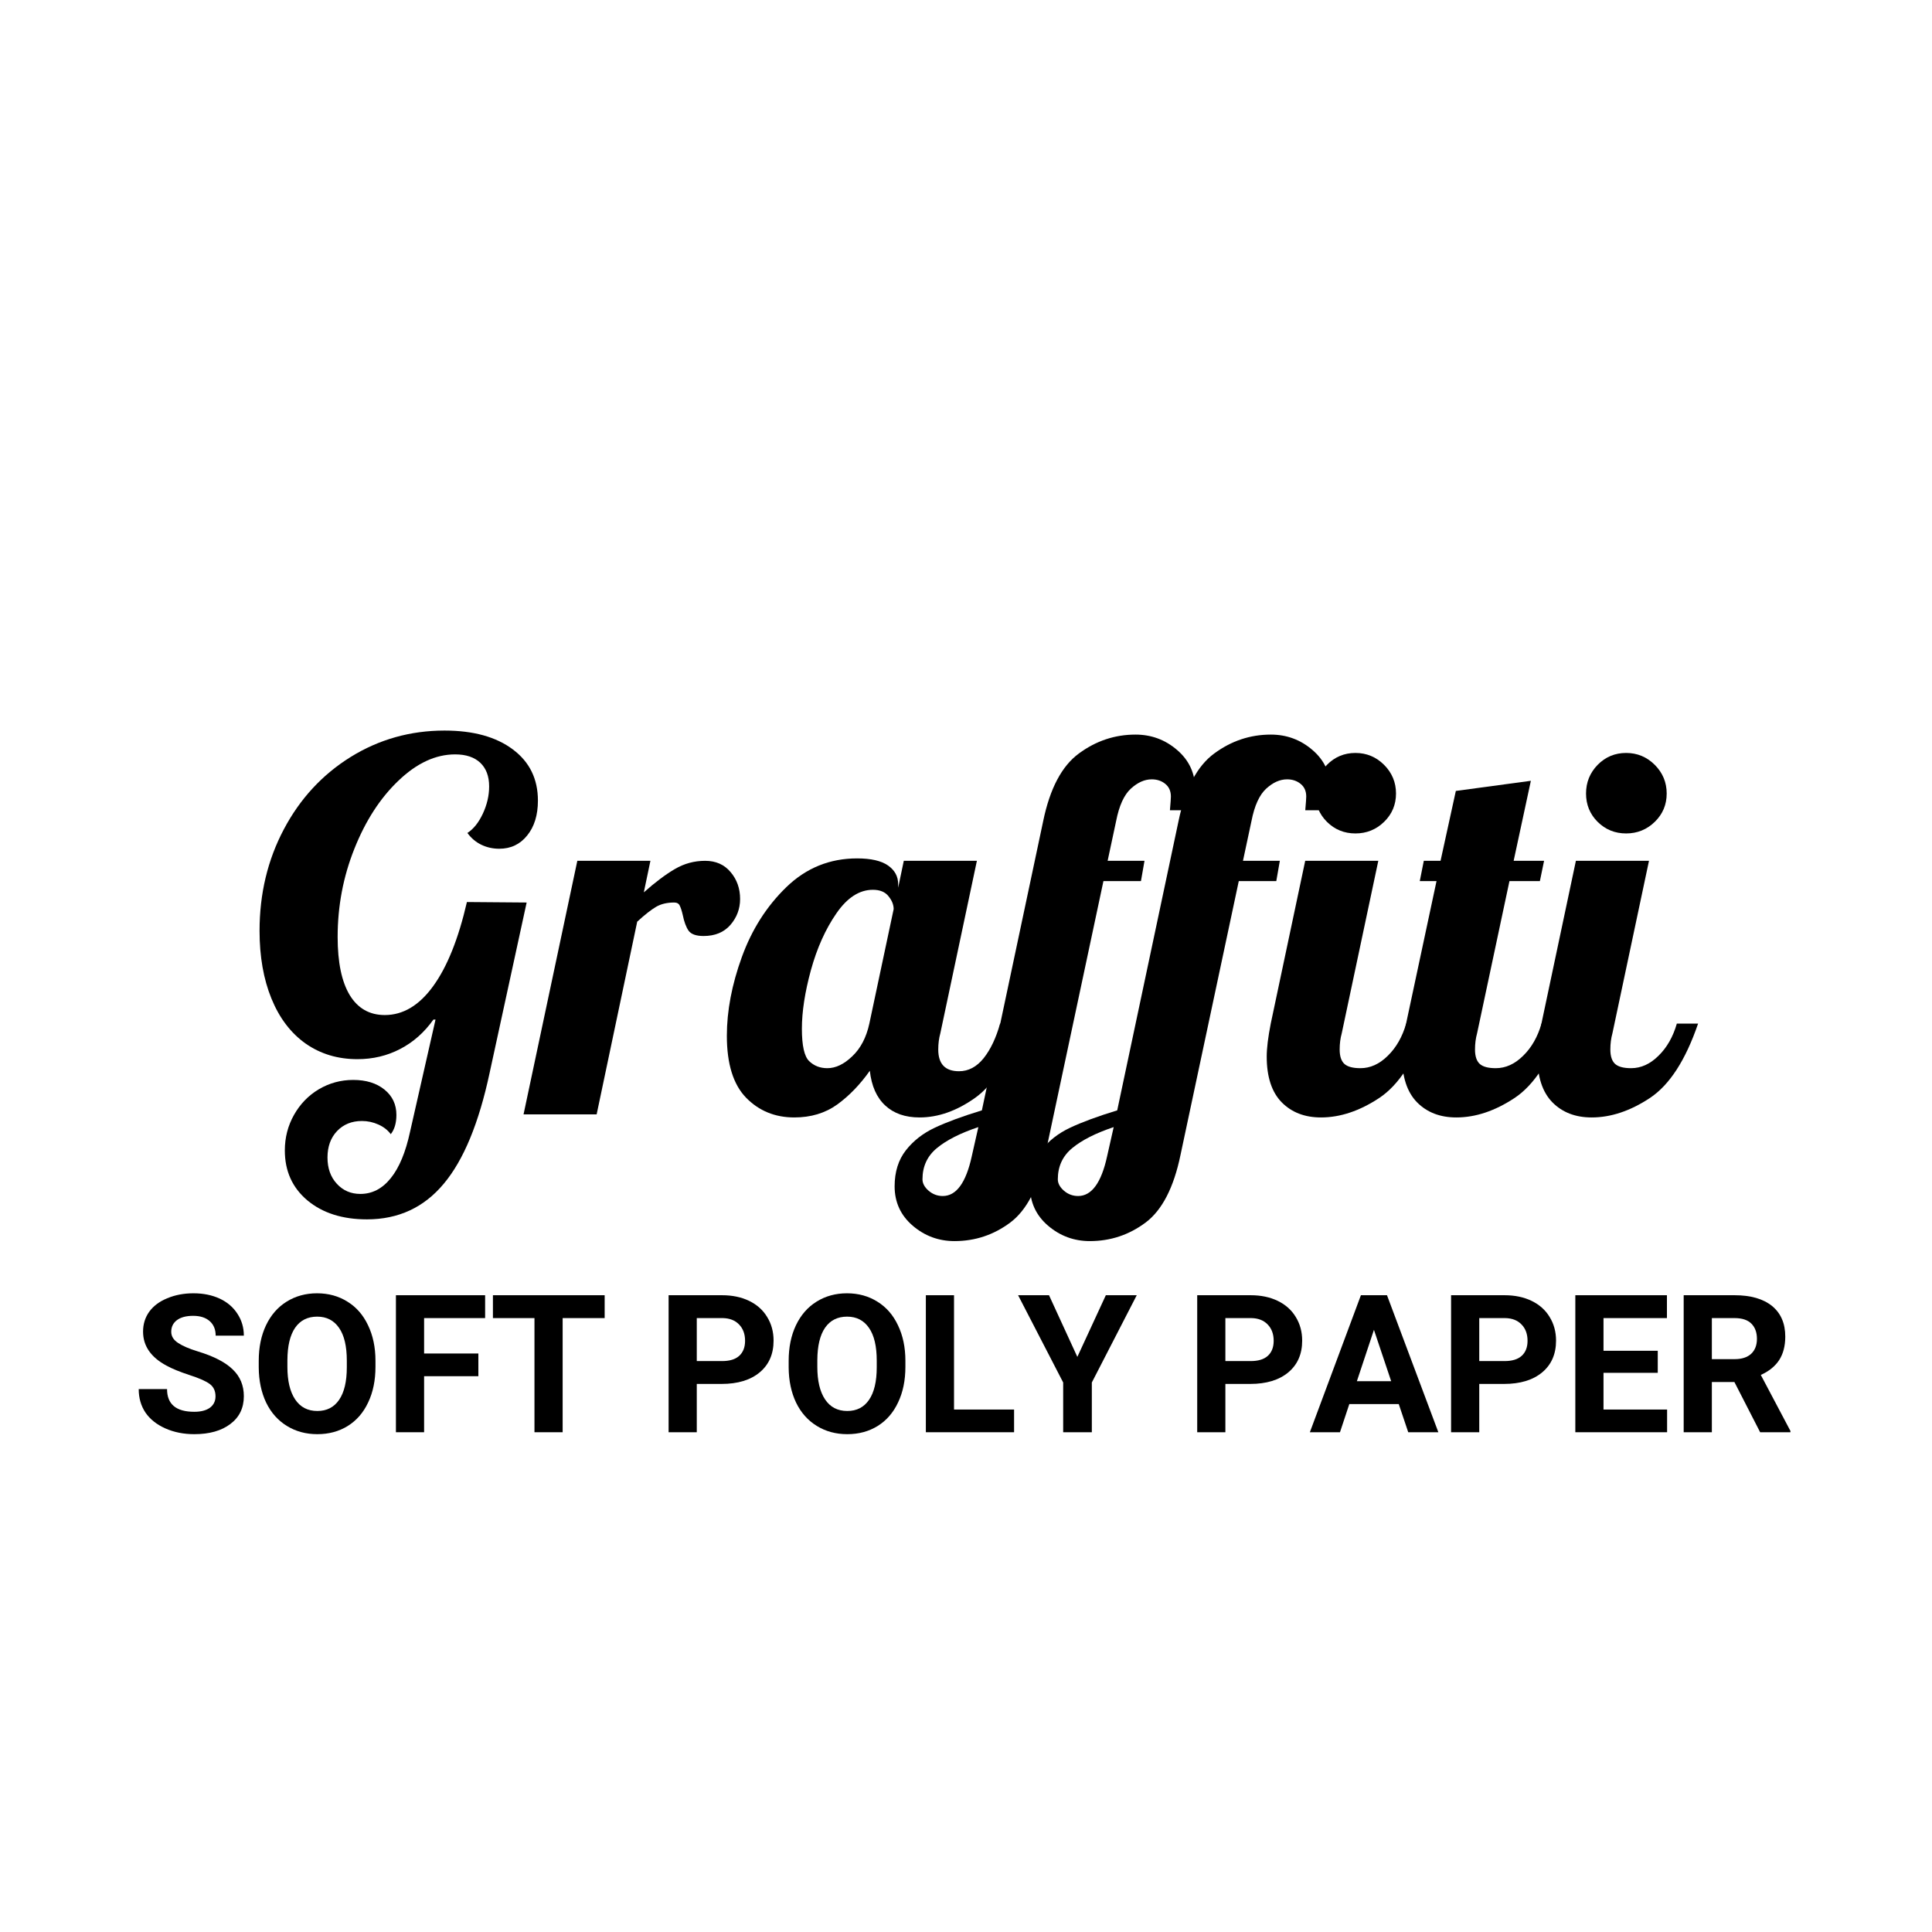 <svg xmlns="http://www.w3.org/2000/svg" xmlns:xlink="http://www.w3.org/1999/xlink" width="250" zoomAndPan="magnify" viewBox="0 0 187.5 187.5" height="250" preserveAspectRatio="xMidYMid meet" version="1.0"><defs><g/></defs><g fill="#000000" fill-opacity="1"><g transform="translate(24.252, 108.151)"><g><path d="M 11.359 10.188 C 8.973 10.188 7.047 9.57 5.578 8.344 C 4.117 7.113 3.391 5.5 3.391 3.5 C 3.391 2.25 3.688 1.098 4.281 0.047 C 4.875 -1.004 5.676 -1.832 6.688 -2.438 C 7.707 -3.039 8.82 -3.344 10.031 -3.344 C 11.281 -3.344 12.289 -3.031 13.062 -2.406 C 13.832 -1.781 14.219 -0.961 14.219 0.047 C 14.219 0.836 14.035 1.461 13.672 1.922 C 13.379 1.523 12.977 1.211 12.469 0.984 C 11.957 0.754 11.426 0.641 10.875 0.641 C 9.883 0.641 9.078 0.969 8.453 1.625 C 7.836 2.281 7.531 3.133 7.531 4.188 C 7.531 5.227 7.832 6.078 8.438 6.734 C 9.039 7.391 9.801 7.719 10.719 7.719 C 11.875 7.719 12.859 7.207 13.672 6.188 C 14.492 5.176 15.117 3.672 15.547 1.672 L 18.016 -9.203 L 17.812 -9.203 C 16.926 -7.953 15.848 -7 14.578 -6.344 C 13.316 -5.688 11.938 -5.359 10.438 -5.359 C 8.531 -5.359 6.852 -5.863 5.406 -6.875 C 3.969 -7.895 2.863 -9.348 2.094 -11.234 C 1.32 -13.129 0.938 -15.32 0.938 -17.812 C 0.938 -21.414 1.723 -24.703 3.297 -27.672 C 4.867 -30.641 7.031 -32.977 9.781 -34.688 C 12.539 -36.395 15.578 -37.25 18.891 -37.25 C 21.68 -37.25 23.891 -36.641 25.516 -35.422 C 27.141 -34.211 27.953 -32.555 27.953 -30.453 C 27.953 -29.047 27.602 -27.914 26.906 -27.062 C 26.219 -26.207 25.316 -25.781 24.203 -25.781 C 23.578 -25.781 22.992 -25.91 22.453 -26.172 C 21.922 -26.43 21.473 -26.812 21.109 -27.312 C 21.703 -27.695 22.203 -28.32 22.609 -29.188 C 23.016 -30.062 23.219 -30.941 23.219 -31.828 C 23.219 -32.816 22.93 -33.582 22.359 -34.125 C 21.785 -34.664 20.973 -34.938 19.922 -34.938 C 18.023 -34.938 16.191 -34.086 14.422 -32.391 C 12.648 -30.703 11.223 -28.5 10.141 -25.781 C 9.055 -23.062 8.516 -20.207 8.516 -17.219 C 8.516 -14.758 8.906 -12.879 9.688 -11.578 C 10.477 -10.285 11.613 -9.641 13.094 -9.641 C 14.863 -9.641 16.426 -10.57 17.781 -12.438 C 19.145 -14.312 20.238 -17.035 21.062 -20.609 L 26.859 -20.562 L 23.266 -4.031 C 22.223 0.852 20.738 4.441 18.812 6.734 C 16.895 9.035 14.41 10.188 11.359 10.188 Z M 11.359 10.188 "/></g></g></g><g fill="#000000" fill-opacity="1"><g transform="translate(52.685, 108.151)"><g><path d="M 3.344 -24.609 L 10.438 -24.609 L 9.797 -21.547 C 10.91 -22.535 11.914 -23.289 12.812 -23.812 C 13.719 -24.344 14.695 -24.609 15.75 -24.609 C 16.789 -24.609 17.613 -24.242 18.219 -23.516 C 18.832 -22.797 19.141 -21.926 19.141 -20.906 C 19.141 -19.957 18.828 -19.117 18.203 -18.391 C 17.578 -17.672 16.707 -17.312 15.594 -17.312 C 14.875 -17.312 14.391 -17.484 14.141 -17.828 C 13.898 -18.18 13.711 -18.688 13.578 -19.344 C 13.484 -19.758 13.383 -20.066 13.281 -20.266 C 13.188 -20.461 13.008 -20.562 12.75 -20.562 C 12.051 -20.562 11.461 -20.422 10.984 -20.141 C 10.516 -19.867 9.906 -19.391 9.156 -18.703 L 5.219 0 L -1.875 0 Z M 3.344 -24.609 "/></g></g></g><g fill="#000000" fill-opacity="1"><g transform="translate(71.182, 108.151)"><g><path d="M 5.906 0.297 C 4.031 0.297 2.469 -0.344 1.219 -1.625 C -0.02 -2.906 -0.641 -4.906 -0.641 -7.625 C -0.641 -10.051 -0.156 -12.598 0.812 -15.266 C 1.781 -17.941 3.223 -20.207 5.141 -22.062 C 7.055 -23.914 9.344 -24.844 12 -24.844 C 13.344 -24.844 14.344 -24.613 15 -24.156 C 15.656 -23.695 15.984 -23.094 15.984 -22.344 L 15.984 -22 L 16.531 -24.609 L 23.625 -24.609 L 20.078 -7.875 C 19.941 -7.383 19.875 -6.859 19.875 -6.297 C 19.875 -4.891 20.547 -4.188 21.891 -4.188 C 22.805 -4.188 23.602 -4.609 24.281 -5.453 C 24.957 -6.305 25.488 -7.426 25.875 -8.812 L 27.953 -8.812 C 26.734 -5.27 25.227 -2.863 23.438 -1.594 C 21.656 -0.332 19.863 0.297 18.062 0.297 C 16.676 0.297 15.566 -0.086 14.734 -0.859 C 13.898 -1.629 13.398 -2.754 13.234 -4.234 C 12.285 -2.891 11.227 -1.797 10.062 -0.953 C 8.895 -0.117 7.508 0.297 5.906 0.297 Z M 9.109 -4.484 C 9.922 -4.484 10.727 -4.867 11.531 -5.641 C 12.344 -6.41 12.895 -7.469 13.188 -8.812 L 15.547 -19.922 C 15.547 -20.348 15.379 -20.766 15.047 -21.172 C 14.723 -21.586 14.219 -21.797 13.531 -21.797 C 12.219 -21.797 11.035 -21.031 9.984 -19.5 C 8.93 -17.977 8.109 -16.145 7.516 -14 C 6.93 -11.852 6.641 -9.957 6.641 -8.312 C 6.641 -6.676 6.875 -5.629 7.344 -5.172 C 7.82 -4.711 8.41 -4.484 9.109 -4.484 Z M 9.109 -4.484 "/></g></g></g><g fill="#000000" fill-opacity="1"><g transform="translate(97.057, 108.151)"><g><path d="M -4.422 12.297 C -5.961 12.297 -7.316 11.797 -8.484 10.797 C -9.648 9.797 -10.234 8.523 -10.234 6.984 C -10.234 5.578 -9.867 4.41 -9.141 3.484 C -8.422 2.566 -7.488 1.836 -6.344 1.297 C -5.195 0.754 -3.672 0.191 -1.766 -0.391 L 4.188 -28.484 C 4.844 -31.641 6 -33.82 7.656 -35.031 C 9.312 -36.25 11.141 -36.859 13.141 -36.859 C 14.68 -36.859 16.031 -36.359 17.188 -35.359 C 18.352 -34.359 18.938 -33.086 18.938 -31.547 C 18.938 -30.785 18.891 -30.109 18.797 -29.516 L 16.484 -29.516 C 16.547 -30.242 16.578 -30.688 16.578 -30.844 C 16.578 -31.375 16.395 -31.785 16.031 -32.078 C 15.676 -32.367 15.238 -32.516 14.719 -32.516 C 14.02 -32.516 13.344 -32.211 12.688 -31.609 C 12.031 -31.004 11.555 -29.961 11.266 -28.484 L 10.438 -24.609 L 14.016 -24.609 L 13.672 -22.641 L 10.031 -22.641 L 4.375 3.938 C 3.719 7.113 2.586 9.301 0.984 10.5 C -0.617 11.695 -2.422 12.297 -4.422 12.297 Z M -5.562 7.922 C -4.25 7.922 -3.312 6.641 -2.75 4.078 L -2.109 1.234 C -3.848 1.816 -5.188 2.492 -6.125 3.266 C -7.062 4.035 -7.531 5.047 -7.531 6.297 C -7.531 6.691 -7.332 7.062 -6.938 7.406 C -6.539 7.75 -6.082 7.922 -5.562 7.922 Z M -5.562 7.922 "/></g></g></g><g fill="#000000" fill-opacity="1"><g transform="translate(110.192, 108.151)"><g><path d="M -4.422 12.297 C -5.961 12.297 -7.316 11.797 -8.484 10.797 C -9.648 9.797 -10.234 8.523 -10.234 6.984 C -10.234 5.578 -9.867 4.41 -9.141 3.484 C -8.422 2.566 -7.488 1.836 -6.344 1.297 C -5.195 0.754 -3.672 0.191 -1.766 -0.391 L 4.188 -28.484 C 4.844 -31.641 6 -33.82 7.656 -35.031 C 9.312 -36.25 11.141 -36.859 13.141 -36.859 C 14.68 -36.859 16.031 -36.359 17.188 -35.359 C 18.352 -34.359 18.938 -33.086 18.938 -31.547 C 18.938 -30.785 18.891 -30.109 18.797 -29.516 L 16.484 -29.516 C 16.547 -30.242 16.578 -30.688 16.578 -30.844 C 16.578 -31.375 16.395 -31.785 16.031 -32.078 C 15.676 -32.367 15.238 -32.516 14.719 -32.516 C 14.02 -32.516 13.344 -32.211 12.688 -31.609 C 12.031 -31.004 11.555 -29.961 11.266 -28.484 L 10.438 -24.609 L 14.016 -24.609 L 13.672 -22.641 L 10.031 -22.641 L 4.375 3.938 C 3.719 7.113 2.586 9.301 0.984 10.5 C -0.617 11.695 -2.422 12.297 -4.422 12.297 Z M -5.562 7.922 C -4.25 7.922 -3.312 6.641 -2.75 4.078 L -2.109 1.234 C -3.848 1.816 -5.188 2.492 -6.125 3.266 C -7.062 4.035 -7.531 5.047 -7.531 6.297 C -7.531 6.691 -7.332 7.062 -6.938 7.406 C -6.539 7.75 -6.082 7.922 -5.562 7.922 Z M -5.562 7.922 "/></g></g></g><g fill="#000000" fill-opacity="1"><g transform="translate(123.326, 108.151)"><g><path d="M 8.219 -27.266 C 7.133 -27.266 6.211 -27.641 5.453 -28.391 C 4.703 -29.141 4.328 -30.055 4.328 -31.141 C 4.328 -32.223 4.703 -33.148 5.453 -33.922 C 6.211 -34.691 7.133 -35.078 8.219 -35.078 C 9.301 -35.078 10.227 -34.691 11 -33.922 C 11.77 -33.148 12.156 -32.223 12.156 -31.141 C 12.156 -30.055 11.77 -29.141 11 -28.391 C 10.227 -27.641 9.301 -27.266 8.219 -27.266 Z M 4.875 0.297 C 3.301 0.297 2.031 -0.191 1.062 -1.172 C 0.094 -2.16 -0.391 -3.641 -0.391 -5.609 C -0.391 -6.43 -0.258 -7.5 0 -8.812 L 3.344 -24.609 L 10.438 -24.609 L 6.891 -7.875 C 6.754 -7.383 6.688 -6.859 6.688 -6.297 C 6.688 -5.641 6.844 -5.172 7.156 -4.891 C 7.469 -4.617 7.984 -4.484 8.703 -4.484 C 9.66 -4.484 10.547 -4.883 11.359 -5.688 C 12.18 -6.488 12.773 -7.531 13.141 -8.812 L 15.203 -8.812 C 13.992 -5.27 12.438 -2.863 10.531 -1.594 C 8.625 -0.332 6.738 0.297 4.875 0.297 Z M 4.875 0.297 "/></g></g></g><g fill="#000000" fill-opacity="1"><g transform="translate(136.461, 108.151)"><g><path d="M 4.875 0.297 C 3.301 0.297 2.031 -0.191 1.062 -1.172 C 0.094 -2.16 -0.391 -3.641 -0.391 -5.609 C -0.391 -6.43 -0.258 -7.5 0 -8.812 L 2.953 -22.641 L 1.328 -22.641 L 1.719 -24.609 L 3.344 -24.609 L 4.828 -31.391 L 12.109 -32.375 L 10.438 -24.609 L 13.391 -24.609 L 12.984 -22.641 L 10.031 -22.641 L 6.891 -7.875 C 6.754 -7.383 6.688 -6.859 6.688 -6.297 C 6.688 -5.641 6.844 -5.172 7.156 -4.891 C 7.469 -4.617 7.984 -4.484 8.703 -4.484 C 9.66 -4.484 10.547 -4.883 11.359 -5.688 C 12.18 -6.488 12.773 -7.531 13.141 -8.812 L 15.203 -8.812 C 13.992 -5.27 12.438 -2.863 10.531 -1.594 C 8.625 -0.332 6.738 0.297 4.875 0.297 Z M 4.875 0.297 "/></g></g></g><g fill="#000000" fill-opacity="1"><g transform="translate(149.596, 108.151)"><g><path d="M 8.219 -27.266 C 7.133 -27.266 6.211 -27.641 5.453 -28.391 C 4.703 -29.141 4.328 -30.055 4.328 -31.141 C 4.328 -32.223 4.703 -33.148 5.453 -33.922 C 6.211 -34.691 7.133 -35.078 8.219 -35.078 C 9.301 -35.078 10.227 -34.691 11 -33.922 C 11.77 -33.148 12.156 -32.223 12.156 -31.141 C 12.156 -30.055 11.77 -29.141 11 -28.391 C 10.227 -27.641 9.301 -27.266 8.219 -27.266 Z M 4.875 0.297 C 3.301 0.297 2.031 -0.191 1.062 -1.172 C 0.094 -2.16 -0.391 -3.641 -0.391 -5.609 C -0.391 -6.43 -0.258 -7.5 0 -8.812 L 3.344 -24.609 L 10.438 -24.609 L 6.891 -7.875 C 6.754 -7.383 6.688 -6.859 6.688 -6.297 C 6.688 -5.641 6.844 -5.172 7.156 -4.891 C 7.469 -4.617 7.984 -4.484 8.703 -4.484 C 9.66 -4.484 10.547 -4.883 11.359 -5.688 C 12.18 -6.488 12.773 -7.531 13.141 -8.812 L 15.203 -8.812 C 13.992 -5.27 12.438 -2.863 10.531 -1.594 C 8.625 -0.332 6.738 0.297 4.875 0.297 Z M 4.875 0.297 "/></g></g></g><g fill="#000000" fill-opacity="1"><g transform="translate(12.837, 138.998)"><g><path d="M 8.078 -3.484 C 8.078 -4.004 7.895 -4.398 7.531 -4.672 C 7.164 -4.953 6.508 -5.242 5.562 -5.547 C 4.613 -5.859 3.863 -6.164 3.312 -6.469 C 1.801 -7.281 1.047 -8.379 1.047 -9.766 C 1.047 -10.484 1.242 -11.125 1.641 -11.688 C 2.047 -12.25 2.629 -12.688 3.391 -13 C 4.148 -13.32 5 -13.484 5.938 -13.484 C 6.895 -13.484 7.742 -13.312 8.484 -12.969 C 9.223 -12.625 9.797 -12.133 10.203 -11.5 C 10.617 -10.875 10.828 -10.164 10.828 -9.375 L 8.094 -9.375 C 8.094 -9.977 7.898 -10.445 7.516 -10.781 C 7.129 -11.125 6.594 -11.297 5.906 -11.297 C 5.227 -11.297 4.703 -11.156 4.328 -10.875 C 3.961 -10.594 3.781 -10.219 3.781 -9.75 C 3.781 -9.32 4 -8.961 4.438 -8.672 C 4.875 -8.379 5.516 -8.102 6.359 -7.844 C 7.91 -7.375 9.039 -6.789 9.75 -6.094 C 10.469 -5.406 10.828 -4.539 10.828 -3.5 C 10.828 -2.352 10.391 -1.453 9.516 -0.797 C 8.648 -0.141 7.484 0.188 6.016 0.188 C 4.984 0.188 4.047 0 3.203 -0.375 C 2.367 -0.75 1.727 -1.258 1.281 -1.906 C 0.844 -2.562 0.625 -3.32 0.625 -4.188 L 3.375 -4.188 C 3.375 -2.719 4.254 -1.984 6.016 -1.984 C 6.66 -1.984 7.164 -2.113 7.531 -2.375 C 7.895 -2.645 8.078 -3.016 8.078 -3.484 Z M 8.078 -3.484 "/></g></g></g><g fill="#000000" fill-opacity="1"><g transform="translate(24.33, 138.998)"><g><path d="M 12.109 -6.344 C 12.109 -5.039 11.875 -3.895 11.406 -2.906 C 10.945 -1.914 10.285 -1.148 9.422 -0.609 C 8.566 -0.078 7.582 0.188 6.469 0.188 C 5.363 0.188 4.379 -0.078 3.516 -0.609 C 2.648 -1.141 1.977 -1.895 1.5 -2.875 C 1.031 -3.863 0.789 -5 0.781 -6.281 L 0.781 -6.938 C 0.781 -8.238 1.016 -9.383 1.484 -10.375 C 1.961 -11.375 2.629 -12.141 3.484 -12.672 C 4.348 -13.211 5.332 -13.484 6.438 -13.484 C 7.551 -13.484 8.535 -13.211 9.391 -12.672 C 10.254 -12.141 10.922 -11.375 11.391 -10.375 C 11.867 -9.383 12.109 -8.238 12.109 -6.938 Z M 9.328 -6.953 C 9.328 -8.348 9.078 -9.406 8.578 -10.125 C 8.078 -10.852 7.367 -11.219 6.453 -11.219 C 5.523 -11.219 4.812 -10.859 4.312 -10.141 C 3.82 -9.422 3.57 -8.375 3.562 -7 L 3.562 -6.344 C 3.562 -4.988 3.812 -3.938 4.312 -3.188 C 4.812 -2.438 5.531 -2.062 6.469 -2.062 C 7.383 -2.062 8.086 -2.422 8.578 -3.141 C 9.078 -3.867 9.328 -4.922 9.328 -6.297 Z M 9.328 -6.953 "/></g></g></g><g fill="#000000" fill-opacity="1"><g transform="translate(37.237, 138.998)"><g><path d="M 9.188 -5.438 L 3.922 -5.438 L 3.922 0 L 1.188 0 L 1.188 -13.297 L 9.844 -13.297 L 9.844 -11.078 L 3.922 -11.078 L 3.922 -7.641 L 9.188 -7.641 Z M 9.188 -5.438 "/></g></g></g><g fill="#000000" fill-opacity="1"><g transform="translate(47.479, 138.998)"><g><path d="M 11.203 -11.078 L 7.125 -11.078 L 7.125 0 L 4.391 0 L 4.391 -11.078 L 0.359 -11.078 L 0.359 -13.297 L 11.203 -13.297 Z M 11.203 -11.078 "/></g></g></g><g fill="#000000" fill-opacity="1"><g transform="translate(59.045, 138.998)"><g/></g></g><g fill="#000000" fill-opacity="1"><g transform="translate(63.7, 138.998)"><g><path d="M 3.922 -4.688 L 3.922 0 L 1.188 0 L 1.188 -13.297 L 6.375 -13.297 C 7.375 -13.297 8.25 -13.113 9 -12.75 C 9.758 -12.383 10.344 -11.863 10.75 -11.188 C 11.164 -10.52 11.375 -9.754 11.375 -8.891 C 11.375 -7.586 10.926 -6.562 10.031 -5.812 C 9.133 -5.062 7.898 -4.688 6.328 -4.688 Z M 3.922 -6.906 L 6.375 -6.906 C 7.102 -6.906 7.656 -7.07 8.031 -7.406 C 8.414 -7.75 8.609 -8.238 8.609 -8.875 C 8.609 -9.531 8.414 -10.055 8.031 -10.453 C 7.645 -10.859 7.113 -11.066 6.438 -11.078 L 3.922 -11.078 Z M 3.922 -6.906 "/></g></g></g><g fill="#000000" fill-opacity="1"><g transform="translate(75.759, 138.998)"><g><path d="M 12.109 -6.344 C 12.109 -5.039 11.875 -3.895 11.406 -2.906 C 10.945 -1.914 10.285 -1.148 9.422 -0.609 C 8.566 -0.078 7.582 0.188 6.469 0.188 C 5.363 0.188 4.379 -0.078 3.516 -0.609 C 2.648 -1.141 1.977 -1.895 1.5 -2.875 C 1.031 -3.863 0.789 -5 0.781 -6.281 L 0.781 -6.938 C 0.781 -8.238 1.016 -9.383 1.484 -10.375 C 1.961 -11.375 2.629 -12.141 3.484 -12.672 C 4.348 -13.211 5.332 -13.484 6.438 -13.484 C 7.551 -13.484 8.535 -13.211 9.391 -12.672 C 10.254 -12.141 10.922 -11.375 11.391 -10.375 C 11.867 -9.383 12.109 -8.238 12.109 -6.938 Z M 9.328 -6.953 C 9.328 -8.348 9.078 -9.406 8.578 -10.125 C 8.078 -10.852 7.367 -11.219 6.453 -11.219 C 5.523 -11.219 4.812 -10.859 4.312 -10.141 C 3.82 -9.422 3.57 -8.375 3.562 -7 L 3.562 -6.344 C 3.562 -4.988 3.812 -3.938 4.312 -3.188 C 4.812 -2.438 5.531 -2.062 6.469 -2.062 C 7.383 -2.062 8.086 -2.422 8.578 -3.141 C 9.078 -3.867 9.328 -4.922 9.328 -6.297 Z M 9.328 -6.953 "/></g></g></g><g fill="#000000" fill-opacity="1"><g transform="translate(88.666, 138.998)"><g><path d="M 3.922 -2.203 L 9.75 -2.203 L 9.75 0 L 1.188 0 L 1.188 -13.297 L 3.922 -13.297 Z M 3.922 -2.203 "/></g></g></g><g fill="#000000" fill-opacity="1"><g transform="translate(98.79, 138.998)"><g><path d="M 5.766 -7.312 L 8.531 -13.297 L 11.531 -13.297 L 7.172 -4.828 L 7.172 0 L 4.391 0 L 4.391 -4.828 L 0.016 -13.297 L 3.016 -13.297 Z M 5.766 -7.312 "/></g></g></g><g fill="#000000" fill-opacity="1"><g transform="translate(110.346, 138.998)"><g/></g></g><g fill="#000000" fill-opacity="1"><g transform="translate(115.001, 138.998)"><g><path d="M 3.922 -4.688 L 3.922 0 L 1.188 0 L 1.188 -13.297 L 6.375 -13.297 C 7.375 -13.297 8.25 -13.113 9 -12.75 C 9.758 -12.383 10.344 -11.863 10.75 -11.188 C 11.164 -10.52 11.375 -9.754 11.375 -8.891 C 11.375 -7.586 10.926 -6.562 10.031 -5.812 C 9.133 -5.062 7.898 -4.688 6.328 -4.688 Z M 3.922 -6.906 L 6.375 -6.906 C 7.102 -6.906 7.656 -7.07 8.031 -7.406 C 8.414 -7.75 8.609 -8.238 8.609 -8.875 C 8.609 -9.531 8.414 -10.055 8.031 -10.453 C 7.645 -10.859 7.113 -11.066 6.438 -11.078 L 3.922 -11.078 Z M 3.922 -6.906 "/></g></g></g><g fill="#000000" fill-opacity="1"><g transform="translate(127.06, 138.998)"><g><path d="M 8.688 -2.734 L 3.891 -2.734 L 2.984 0 L 0.062 0 L 5.016 -13.297 L 7.547 -13.297 L 12.531 0 L 9.609 0 Z M 4.625 -4.953 L 7.953 -4.953 L 6.281 -9.938 Z M 4.625 -4.953 "/></g></g></g><g fill="#000000" fill-opacity="1"><g transform="translate(139.639, 138.998)"><g><path d="M 3.922 -4.688 L 3.922 0 L 1.188 0 L 1.188 -13.297 L 6.375 -13.297 C 7.375 -13.297 8.25 -13.113 9 -12.75 C 9.758 -12.383 10.344 -11.863 10.75 -11.188 C 11.164 -10.52 11.375 -9.754 11.375 -8.891 C 11.375 -7.586 10.926 -6.562 10.031 -5.812 C 9.133 -5.062 7.898 -4.688 6.328 -4.688 Z M 3.922 -6.906 L 6.375 -6.906 C 7.102 -6.906 7.656 -7.07 8.031 -7.406 C 8.414 -7.75 8.609 -8.238 8.609 -8.875 C 8.609 -9.531 8.414 -10.055 8.031 -10.453 C 7.645 -10.859 7.113 -11.066 6.438 -11.078 L 3.922 -11.078 Z M 3.922 -6.906 "/></g></g></g><g fill="#000000" fill-opacity="1"><g transform="translate(151.697, 138.998)"><g><path d="M 9.188 -5.766 L 3.922 -5.766 L 3.922 -2.203 L 10.094 -2.203 L 10.094 0 L 1.188 0 L 1.188 -13.297 L 10.078 -13.297 L 10.078 -11.078 L 3.922 -11.078 L 3.922 -7.906 L 9.188 -7.906 Z M 9.188 -5.766 "/></g></g></g><g fill="#000000" fill-opacity="1"><g transform="translate(162.213, 138.998)"><g><path d="M 6.109 -4.875 L 3.922 -4.875 L 3.922 0 L 1.188 0 L 1.188 -13.297 L 6.125 -13.297 C 7.695 -13.297 8.91 -12.945 9.766 -12.25 C 10.617 -11.551 11.047 -10.562 11.047 -9.281 C 11.047 -8.375 10.848 -7.613 10.453 -7 C 10.055 -6.395 9.461 -5.914 8.672 -5.562 L 11.547 -0.125 L 11.547 0 L 8.609 0 Z M 3.922 -7.094 L 6.141 -7.094 C 6.828 -7.094 7.359 -7.266 7.734 -7.609 C 8.109 -7.961 8.297 -8.445 8.297 -9.062 C 8.297 -9.688 8.117 -10.176 7.766 -10.531 C 7.41 -10.895 6.863 -11.078 6.125 -11.078 L 3.922 -11.078 Z M 3.922 -7.094 "/></g></g></g></svg>